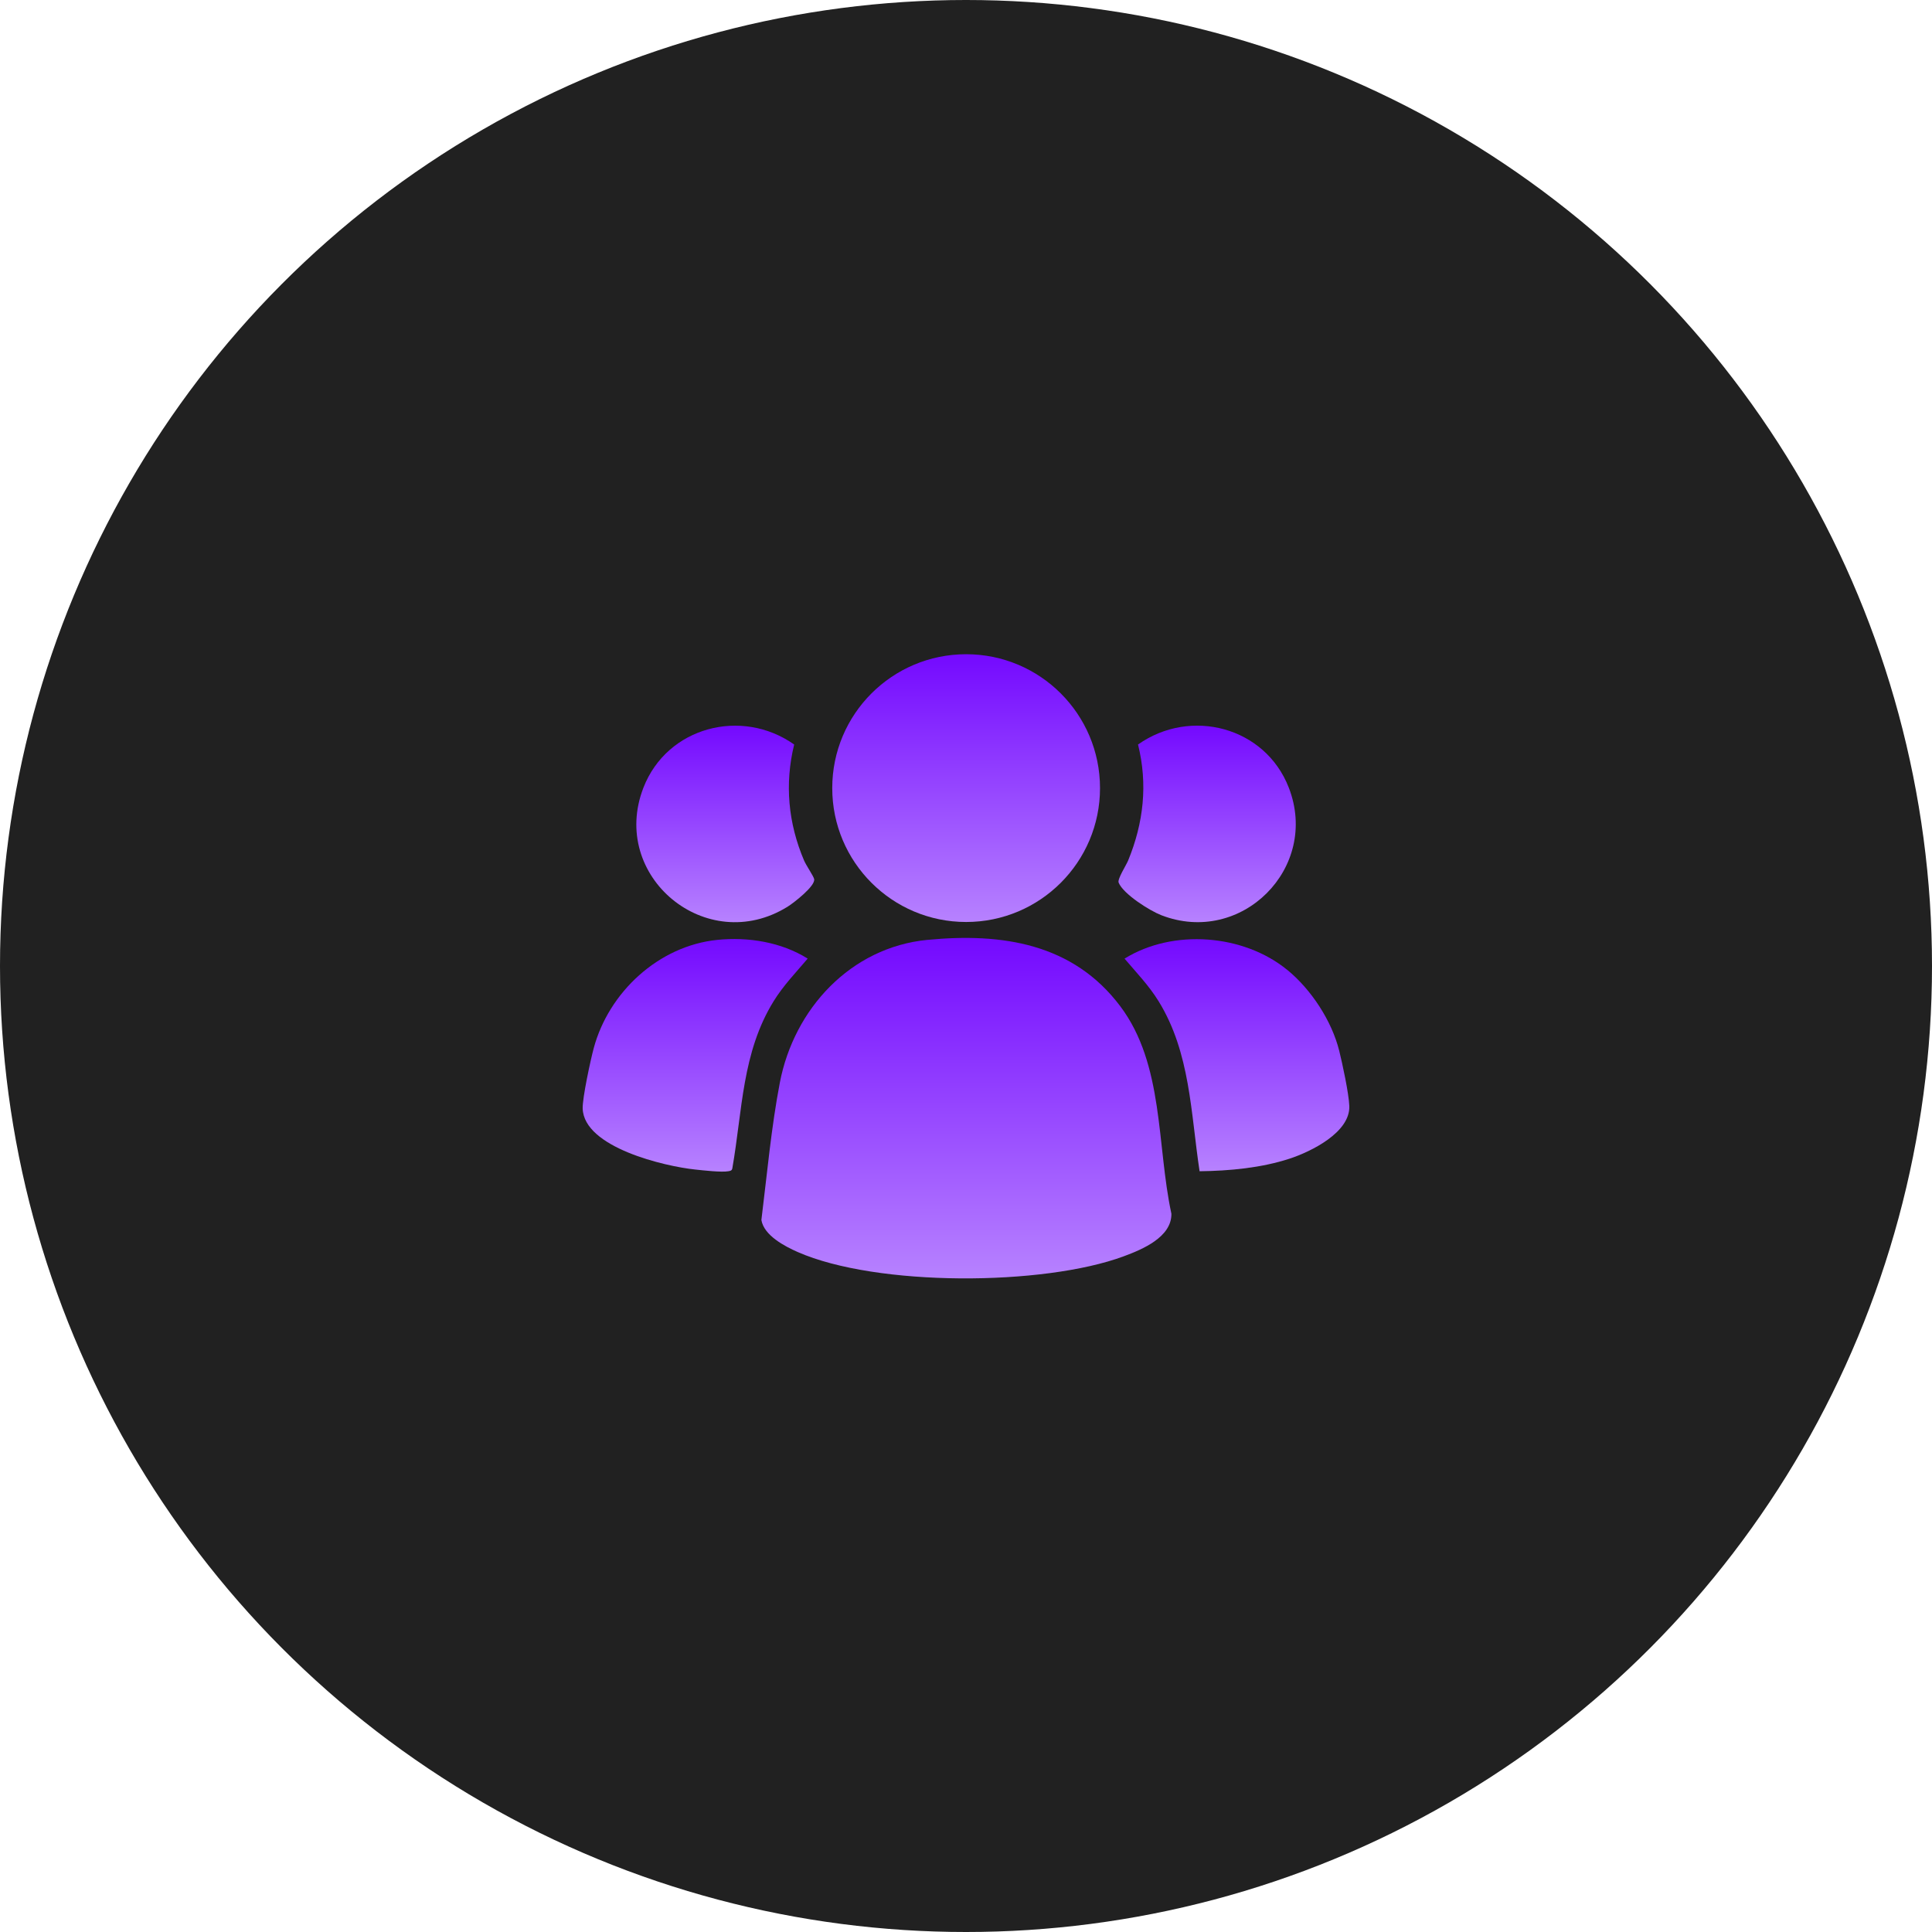 <svg width="189" height="189" viewBox="0 0 189 189" fill="none" xmlns="http://www.w3.org/2000/svg">
<circle cx="94.5" cy="94.5" r="94.5" fill="#212121"/>
<path d="M90.727 91.945C98.025 91.237 104.971 92.292 109.592 98.436C113.886 104.149 113.143 112.017 114.594 118.735C114.625 121.026 111.748 122.227 109.934 122.898C102.051 125.821 85.762 125.875 78.039 122.482C76.76 121.919 74.733 120.86 74.484 119.347C75.034 114.916 75.446 110.3 76.291 105.897C77.673 98.708 83.199 92.675 90.727 91.943V91.945Z" fill="url(#paint0_linear_1721_206)"/>
<path d="M94.513 90.195C101.746 90.195 107.61 84.331 107.61 77.097C107.61 69.864 101.746 64 94.513 64C87.279 64 81.415 69.864 81.415 77.097C81.415 84.331 87.279 90.195 94.513 90.195Z" fill="url(#paint1_linear_1721_206)"/>
<path d="M70.168 91.945C73.181 91.637 76.428 92.158 79.013 93.776C77.849 95.151 76.635 96.4 75.681 97.945C72.577 102.976 72.636 108.63 71.64 114.299C71.594 114.521 71.454 114.541 71.265 114.576C70.591 114.702 68.784 114.493 68.002 114.41C65.048 114.103 57.121 112.259 57.001 108.442C56.968 107.413 57.773 103.682 58.082 102.538C59.556 97.058 64.425 92.529 70.168 91.945Z" fill="url(#paint2_linear_1721_206)"/>
<path d="M77.692 72.832C76.744 76.69 77.108 80.539 78.658 84.177C78.858 84.648 79.569 85.685 79.643 85.984C79.811 86.655 77.633 88.338 77.04 88.704C69.109 93.615 59.581 85.72 62.944 77.056C65.255 71.103 72.555 69.203 77.692 72.834V72.832Z" fill="url(#paint3_linear_1721_206)"/>
<path d="M111.33 72.832C116.47 69.2 123.768 71.101 126.078 77.054C129.121 84.894 121.448 92.575 113.602 89.53C112.473 89.092 109.885 87.463 109.432 86.343C109.292 85.996 110.169 84.65 110.363 84.177C111.871 80.502 112.298 76.722 111.328 72.832H111.33Z" fill="url(#paint4_linear_1721_206)"/>
<path d="M125.943 94.892C128.275 96.805 130.278 99.857 131.011 102.795C131.327 104.066 131.948 106.96 131.998 108.183C132.105 110.779 128.247 112.662 126.157 113.347C123.375 114.256 120.272 114.543 117.351 114.578C116.486 108.872 116.448 102.983 113.342 97.948C112.388 96.402 111.174 95.151 110.01 93.778C114.751 90.84 121.654 91.376 125.941 94.894L125.943 94.892Z" fill="url(#paint5_linear_1721_206)"/>
<defs>
<linearGradient id="paint0_linear_1721_206" x1="94.54" y1="91.753" x2="94.54" y2="125.06" gradientUnits="userSpaceOnUse">
<stop stop-color="#7409FF"/>
<stop offset="1" stop-color="#B782FF"/>
</linearGradient>
<linearGradient id="paint1_linear_1721_206" x1="94.513" y1="64" x2="94.513" y2="90.195" gradientUnits="userSpaceOnUse">
<stop stop-color="#7409FF"/>
<stop offset="1" stop-color="#B782FF"/>
</linearGradient>
<linearGradient id="paint2_linear_1721_206" x1="68.007" y1="91.861" x2="68.007" y2="114.615" gradientUnits="userSpaceOnUse">
<stop stop-color="#7409FF"/>
<stop offset="1" stop-color="#B782FF"/>
</linearGradient>
<linearGradient id="paint3_linear_1721_206" x1="70.951" y1="70.99" x2="70.951" y2="90.215" gradientUnits="userSpaceOnUse">
<stop stop-color="#7409FF"/>
<stop offset="1" stop-color="#B782FF"/>
</linearGradient>
<linearGradient id="paint4_linear_1721_206" x1="118.088" y1="70.988" x2="118.088" y2="90.212" gradientUnits="userSpaceOnUse">
<stop stop-color="#7409FF"/>
<stop offset="1" stop-color="#B782FF"/>
</linearGradient>
<linearGradient id="paint5_linear_1721_206" x1="121.005" y1="91.876" x2="121.005" y2="114.578" gradientUnits="userSpaceOnUse">
<stop stop-color="#7409FF"/>
<stop offset="1" stop-color="#B782FF"/>
</linearGradient>
</defs>
</svg>
